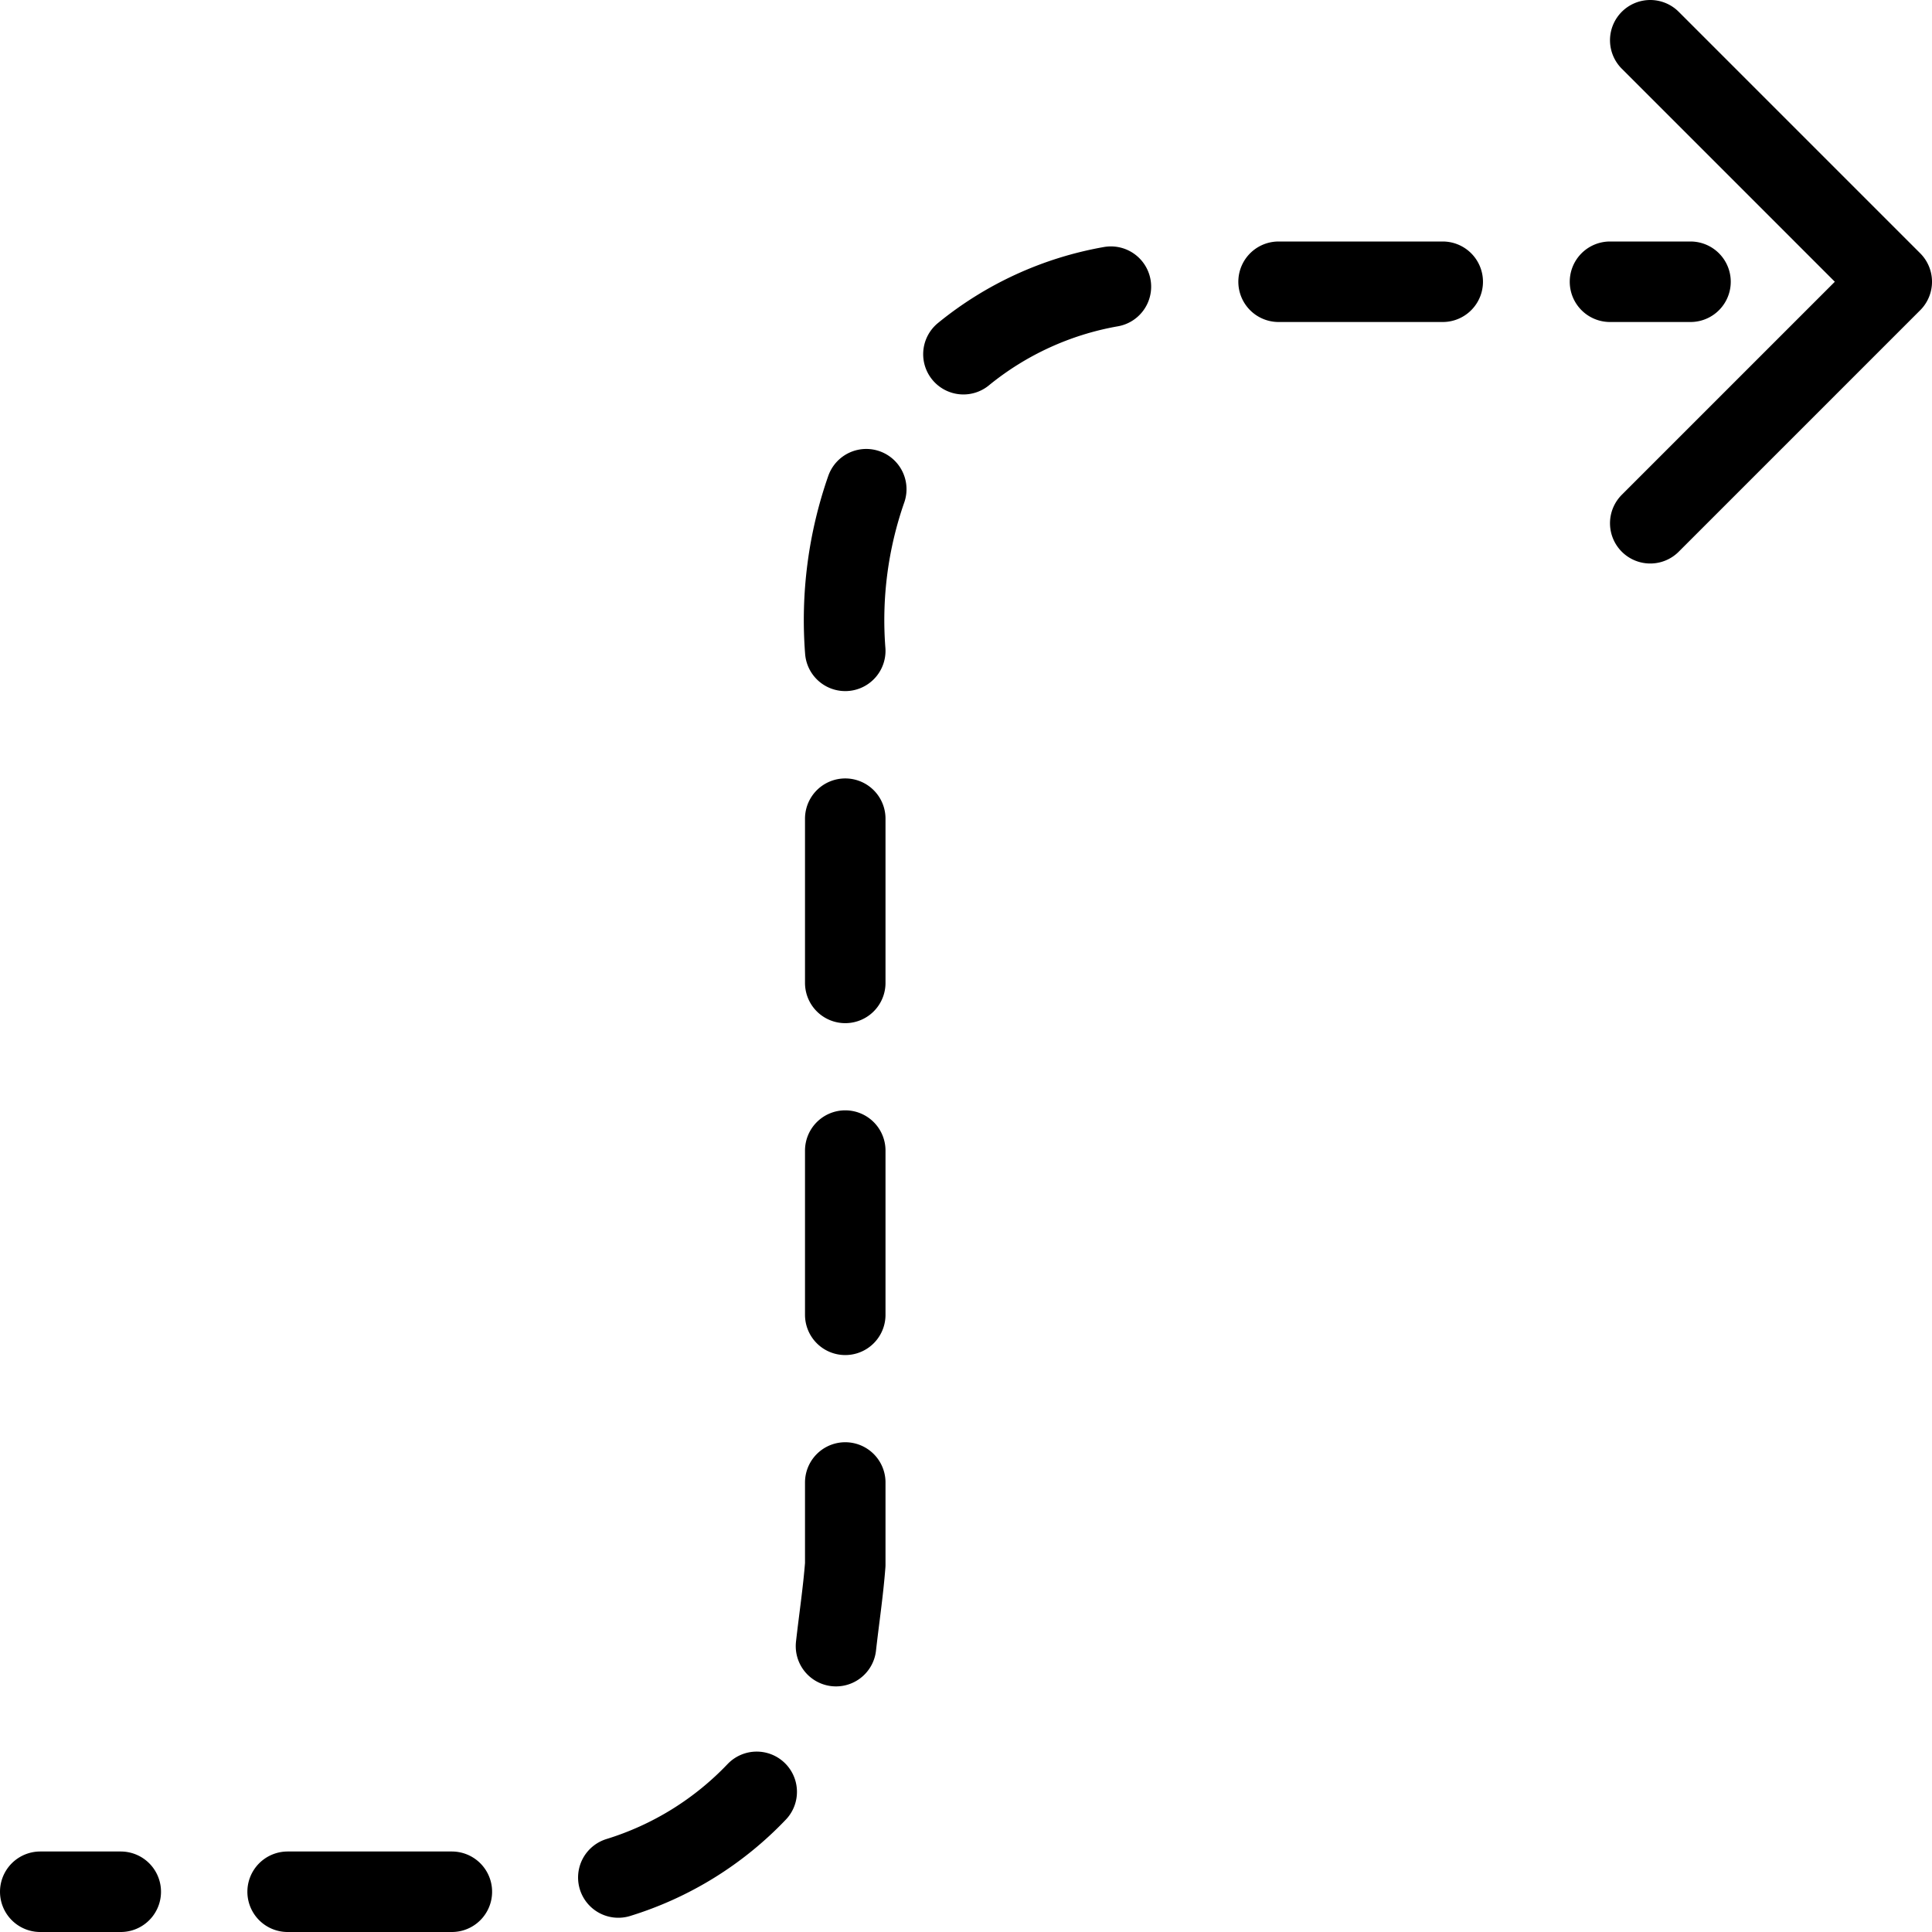 <svg xmlns="http://www.w3.org/2000/svg" viewBox="0 0 24 24" stroke="black"><path d="m20.5 6.5 3-3-3-3m-20 23h1m2.073 0h2.04m2.068-.177A4 4 0 0 0 9.4 22.259m.985-1.81c.038-.338.089-.674.115-1.013v-1.02m0-2.083v-2.04m0-2.083v-2.04m0-2.085a4.934 4.934 0 0 1 .261-2.008M11.968 4.4a3.988 3.988 0 0 1 1.832-.839m2.083-.061h2.039M20 3.5h1" fill="none" stroke-linecap="round" stroke-linejoin="round"/></svg>